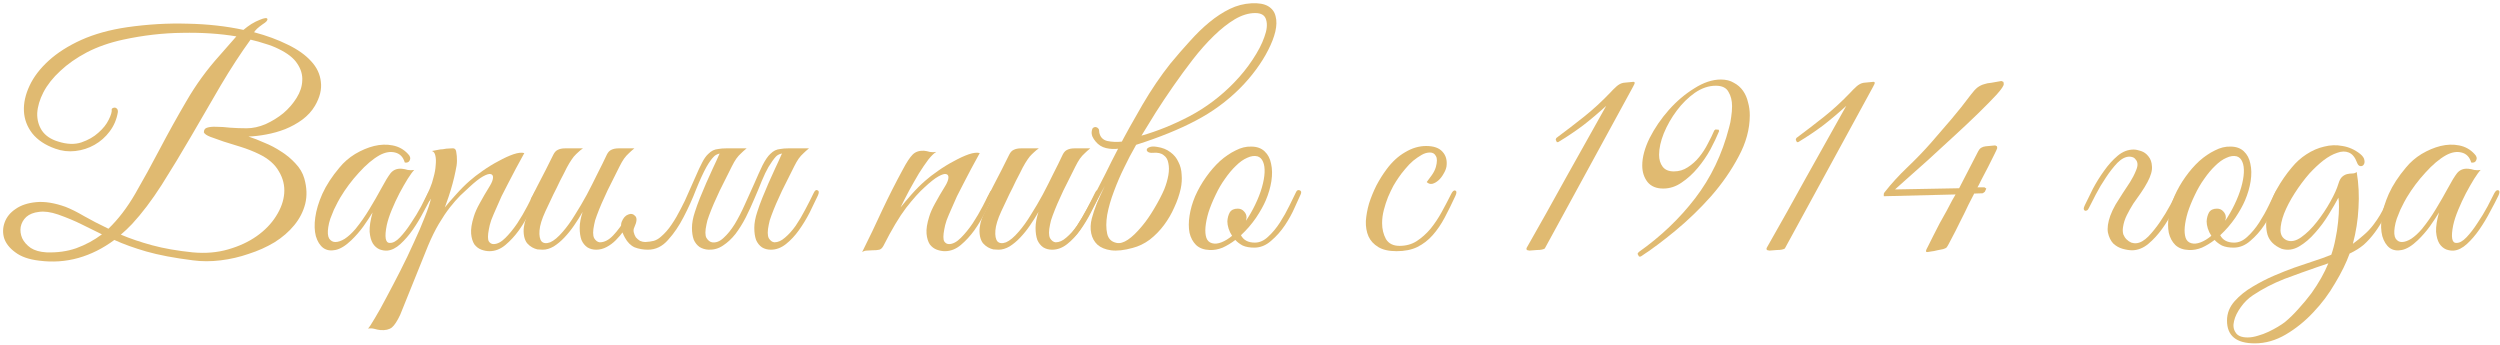 <?xml version="1.0" encoding="UTF-8"?> <svg xmlns="http://www.w3.org/2000/svg" width="550" height="76" viewBox="0 0 550 76" fill="none"> <path d="M69.29 23.28C68.597 24.45 67.665 25.468 66.495 26.335C65.368 27.158 64.112 27.852 62.725 28.415C61.382 28.935 59.995 29.325 58.565 29.585C57.178 29.845 55.878 29.997 54.665 30.04C55.748 30.387 56.918 30.842 58.175 31.405C59.475 31.925 60.71 32.575 61.88 33.355C63.05 34.092 64.09 34.958 65 35.955C65.953 36.952 66.603 38.057 66.95 39.27C67.513 41.263 67.578 43.127 67.145 44.86C66.712 46.55 65.91 48.11 64.74 49.54C63.57 50.97 62.118 52.227 60.385 53.31C58.651 54.35 56.767 55.195 54.73 55.845C52.736 56.538 50.678 57.015 48.555 57.275C46.431 57.535 44.395 57.535 42.445 57.275C38.328 56.755 34.905 56.105 32.175 55.325C29.488 54.545 27.148 53.7 25.155 52.79C22.642 54.653 19.998 55.975 17.225 56.755C14.451 57.535 11.57 57.73 8.58 57.34C6.37 57.08 4.636 56.473 3.38 55.52C2.123 54.61 1.3 53.57 0.91 52.4C0.563 51.23 0.606 50.06 1.04 48.89C1.473 47.72 2.275 46.745 3.445 45.965C4.615 45.142 6.131 44.643 7.995 44.47C9.858 44.297 12.003 44.643 14.43 45.51C15.643 45.987 16.986 46.658 18.46 47.525C19.977 48.392 21.775 49.323 23.855 50.32C26.021 48.24 27.993 45.662 29.77 42.585C31.547 39.508 33.345 36.237 35.165 32.77C36.985 29.303 38.935 25.793 41.015 22.24C43.095 18.643 45.522 15.307 48.295 12.23L52 8.005C48.36 7.398 44.395 7.138 40.105 7.225C35.858 7.268 31.525 7.767 27.105 8.72C24.115 9.37 21.45 10.302 19.11 11.515C16.813 12.728 14.863 14.093 13.26 15.61C11.656 17.083 10.421 18.643 9.555 20.29C8.731 21.893 8.276 23.432 8.19 24.905C8.146 26.335 8.493 27.613 9.23 28.74C10.01 29.867 11.201 30.668 12.805 31.145C14.711 31.752 16.401 31.817 17.875 31.34C19.392 30.82 20.648 30.105 21.645 29.195C22.685 28.285 23.443 27.332 23.92 26.335C24.44 25.295 24.657 24.537 24.57 24.06C24.57 23.973 24.635 23.887 24.765 23.8C24.938 23.713 25.09 23.67 25.22 23.67C25.393 23.67 25.545 23.735 25.675 23.865C25.848 23.995 25.935 24.233 25.935 24.58V24.645C25.675 26.248 25.068 27.678 24.115 28.935C23.205 30.148 22.1 31.123 20.8 31.86C19.5 32.597 18.091 33.052 16.575 33.225C15.058 33.398 13.585 33.225 12.155 32.705C9.945 31.925 8.255 30.798 7.085 29.325C5.958 27.852 5.351 26.227 5.265 24.45C5.178 22.673 5.59 20.81 6.5 18.86C7.41 16.91 8.818 15.068 10.725 13.335C12.632 11.602 15.015 10.085 17.875 8.785C20.778 7.485 24.137 6.553 27.95 5.99C32.5 5.34 36.941 5.08 41.275 5.21C45.651 5.297 49.746 5.752 53.56 6.575C54.123 6.098 54.708 5.665 55.315 5.275C55.965 4.885 56.572 4.582 57.135 4.365C58.175 3.932 58.738 3.867 58.825 4.17C58.911 4.473 58.565 4.863 57.785 5.34C57.352 5.643 56.94 5.968 56.55 6.315C56.203 6.662 55.986 6.922 55.9 7.095C58.673 7.832 61.143 8.742 63.31 9.825C65.477 10.865 67.188 12.078 68.445 13.465C69.701 14.808 70.416 16.325 70.59 18.015C70.806 19.662 70.373 21.417 69.29 23.28ZM61.23 10.735C60.363 10.302 59.41 9.933 58.37 9.63C57.33 9.283 56.246 8.98 55.12 8.72C52.953 11.71 50.765 15.068 48.555 18.795C46.388 22.522 44.221 26.248 42.055 29.975C39.888 33.702 37.721 37.277 35.555 40.7C33.388 44.08 31.221 46.94 29.055 49.28C28.622 49.713 28.21 50.125 27.82 50.515C27.43 50.862 27.018 51.23 26.585 51.62C28.622 52.487 30.918 53.267 33.475 53.96C36.032 54.653 39 55.173 42.38 55.52C45.197 55.78 47.797 55.563 50.18 54.87C52.606 54.177 54.708 53.202 56.485 51.945C58.261 50.688 59.67 49.237 60.71 47.59C61.793 45.9 62.4 44.21 62.53 42.52C62.66 40.83 62.27 39.227 61.36 37.71C60.493 36.15 59.02 34.872 56.94 33.875C55.683 33.268 54.361 32.748 52.975 32.315C51.632 31.882 50.375 31.492 49.205 31.145C48.078 30.755 47.103 30.408 46.28 30.105C45.5 29.802 45.023 29.477 44.85 29.13C44.85 28.567 45.088 28.22 45.565 28.09C46.085 27.917 46.778 27.852 47.645 27.895C48.511 27.895 49.508 27.96 50.635 28.09C51.805 28.177 53.018 28.22 54.275 28.22C55.618 28.22 57.005 27.917 58.435 27.31C59.865 26.66 61.165 25.858 62.335 24.905C63.505 23.908 64.48 22.782 65.26 21.525C66.04 20.268 66.451 19.012 66.495 17.755C66.582 16.455 66.213 15.198 65.39 13.985C64.61 12.772 63.223 11.688 61.23 10.735ZM22.425 51.555C20.908 50.818 19.413 50.082 17.94 49.345C16.466 48.608 14.755 47.893 12.805 47.2C11.158 46.637 9.75 46.442 8.58 46.615C7.41 46.745 6.478 47.113 5.785 47.72C5.135 48.327 4.723 49.063 4.55 49.93C4.42 50.753 4.528 51.577 4.875 52.4C5.265 53.223 5.893 53.938 6.76 54.545C7.626 55.108 8.775 55.433 10.205 55.52C12.588 55.607 14.777 55.303 16.77 54.61C18.806 53.873 20.692 52.855 22.425 51.555Z" fill="#E0BA71"></path> <path d="M95.031 43.04C94.554 44.037 93.948 45.207 93.211 46.55C92.517 47.893 91.737 49.193 90.871 50.45C90.004 51.707 89.073 52.79 88.076 53.7C87.123 54.567 86.169 55.043 85.216 55.13C84.696 55.173 84.132 55.087 83.526 54.87C82.919 54.61 82.421 54.177 82.031 53.57C81.641 52.92 81.403 52.053 81.316 50.97C81.272 49.843 81.489 48.435 81.966 46.745C81.446 47.612 80.774 48.63 79.951 49.8C79.127 50.927 78.239 51.945 77.286 52.855C76.029 54.068 74.859 54.783 73.776 55C72.736 55.217 71.847 55.065 71.111 54.545C70.374 53.982 69.832 53.115 69.486 51.945C69.183 50.775 69.139 49.41 69.356 47.85C69.573 46.247 70.093 44.513 70.916 42.65C71.782 40.743 73.039 38.815 74.686 36.865C75.639 35.695 76.787 34.698 78.131 33.875C79.517 33.052 80.904 32.467 82.291 32.12C83.721 31.773 85.086 31.73 86.386 31.99C87.729 32.25 88.856 32.878 89.766 33.875C90.243 34.352 90.373 34.807 90.156 35.24C89.983 35.673 89.614 35.847 89.051 35.76C88.704 34.547 87.989 33.81 86.906 33.55C85.866 33.29 84.739 33.485 83.526 34.135C82.052 34.958 80.536 36.237 78.976 37.97C77.416 39.66 76.051 41.48 74.881 43.43C74.751 43.647 74.556 43.993 74.296 44.47C74.036 44.947 73.754 45.51 73.451 46.16C73.191 46.767 72.931 47.417 72.671 48.11C72.454 48.76 72.302 49.388 72.216 49.995C72.043 51.122 72.108 51.945 72.411 52.465C72.757 52.985 73.213 53.245 73.776 53.245C74.382 53.245 75.076 53.007 75.856 52.53C76.636 52.01 77.416 51.295 78.196 50.385C79.323 48.998 80.341 47.547 81.251 46.03C82.204 44.47 83.114 42.888 83.981 41.285C84.718 39.898 85.368 38.837 85.931 38.1C86.537 37.363 87.361 37.038 88.401 37.125C88.834 37.168 89.267 37.255 89.701 37.385C90.177 37.472 90.654 37.472 91.131 37.385C90.784 37.732 90.308 38.382 89.701 39.335C89.138 40.245 88.531 41.307 87.881 42.52C87.274 43.69 86.711 44.903 86.191 46.16C85.671 47.417 85.302 48.543 85.086 49.54C84.566 52.14 84.782 53.44 85.736 53.44C86.429 53.483 87.188 53.072 88.011 52.205C88.834 51.338 89.636 50.298 90.416 49.085C91.239 47.872 91.976 46.658 92.626 45.445C93.276 44.188 93.774 43.213 94.121 42.52C94.424 41.957 94.728 41.74 95.031 41.87C95.334 42 95.334 42.39 95.031 43.04Z" fill="#E0BA71"></path> <path d="M88.05 69.235C87.4 70.622 86.794 71.553 86.23 72.03C85.624 72.507 84.779 72.702 83.695 72.615C83.262 72.572 82.829 72.485 82.395 72.355C81.919 72.225 81.442 72.203 80.965 72.29C81.225 72.03 81.724 71.272 82.46 70.015C83.197 68.802 84.042 67.285 84.996 65.465C85.949 63.688 86.967 61.738 88.05 59.615C89.134 57.492 90.13 55.412 91.04 53.375C91.994 51.338 92.795 49.475 93.445 47.785C94.139 46.052 94.594 44.687 94.81 43.69C94.464 44.253 94.074 44.622 93.64 44.795C93.207 44.925 93.099 44.752 93.316 44.275C93.489 43.928 93.705 43.452 93.965 42.845C94.225 42.238 94.442 41.74 94.615 41.35C94.919 40.657 95.179 39.855 95.395 38.945C95.655 38.035 95.807 37.168 95.85 36.345C95.937 35.522 95.915 34.828 95.785 34.265C95.655 33.658 95.395 33.312 95.005 33.225C95.482 33.138 95.937 33.052 96.371 32.965C96.717 32.878 97.064 32.835 97.41 32.835C97.8 32.792 98.061 32.748 98.191 32.705C98.667 32.662 99.057 32.64 99.361 32.64C99.664 32.597 99.902 32.64 100.075 32.77C100.249 32.9 100.357 33.182 100.4 33.615C100.487 34.005 100.53 34.59 100.53 35.37C100.53 36.02 100.422 36.8 100.205 37.71C100.032 38.577 99.816 39.487 99.555 40.44C99.296 41.393 99.014 42.325 98.71 43.235C98.407 44.145 98.125 44.947 97.865 45.64C98.515 44.817 99.339 43.863 100.335 42.78C101.332 41.653 102.329 40.657 103.325 39.79C104.105 39.097 105.059 38.36 106.185 37.58C107.355 36.757 108.525 36.042 109.695 35.435C110.865 34.785 111.949 34.287 112.945 33.94C113.985 33.593 114.787 33.507 115.35 33.68C114.05 36.02 112.859 38.252 111.775 40.375C111.299 41.285 110.822 42.217 110.345 43.17C109.912 44.123 109.5 45.055 109.11 45.965C108.72 46.832 108.374 47.655 108.07 48.435C107.81 49.215 107.637 49.887 107.55 50.45C107.29 51.793 107.29 52.682 107.55 53.115C107.81 53.505 108.157 53.7 108.59 53.7C109.414 53.7 110.28 53.245 111.19 52.335C112.1 51.425 112.967 50.363 113.79 49.15C114.614 47.893 115.35 46.637 116 45.38C116.65 44.123 117.149 43.148 117.495 42.455C117.755 41.892 118.037 41.697 118.34 41.87C118.687 42 118.709 42.39 118.405 43.04C117.929 44.037 117.322 45.228 116.585 46.615C115.892 48.002 115.09 49.345 114.18 50.645C113.27 51.902 112.274 52.985 111.19 53.895C110.107 54.805 108.937 55.26 107.68 55.26C107.117 55.26 106.532 55.152 105.925 54.935C105.319 54.718 104.799 54.328 104.365 53.765C103.975 53.158 103.737 52.378 103.65 51.425C103.564 50.428 103.759 49.172 104.235 47.655C104.495 46.788 104.929 45.813 105.535 44.73C106.142 43.603 106.9 42.303 107.81 40.83C108.2 40.18 108.417 39.617 108.46 39.14C108.504 38.663 108.33 38.382 107.94 38.295C107.594 38.208 107.03 38.382 106.25 38.815C105.47 39.248 104.452 40.05 103.195 41.22C102.632 41.74 101.982 42.347 101.245 43.04C100.552 43.733 99.794 44.6 98.971 45.64C98.191 46.637 97.389 47.828 96.566 49.215C95.742 50.602 94.94 52.227 94.16 54.09L88.05 69.235Z" fill="#E0BA71"></path> <path d="M139.556 32.64C139.08 33.03 138.668 33.398 138.321 33.745C137.975 34.048 137.628 34.438 137.281 34.915C136.978 35.348 136.653 35.912 136.306 36.605C135.96 37.255 135.548 38.078 135.071 39.075C134.595 39.985 134.118 40.938 133.641 41.935C133.208 42.888 132.775 43.842 132.341 44.795C131.951 45.705 131.605 46.572 131.301 47.395C130.998 48.175 130.803 48.847 130.716 49.41C130.413 50.797 130.413 51.793 130.716 52.4C131.063 52.963 131.475 53.267 131.951 53.31C132.948 53.31 133.923 52.812 134.876 51.815C135.873 50.775 136.87 49.41 137.866 47.72C138.213 47.2 138.538 47.027 138.841 47.2C139.188 47.33 139.188 47.698 138.841 48.305C138.365 49.128 137.845 49.93 137.281 50.71C136.718 51.49 136.111 52.205 135.461 52.855C134.855 53.462 134.183 53.96 133.446 54.35C132.71 54.74 131.951 54.935 131.171 54.935C130.435 54.935 129.785 54.762 129.221 54.415C128.658 54.025 128.225 53.483 127.921 52.79C127.661 52.053 127.531 51.165 127.531 50.125C127.531 49.085 127.748 47.915 128.181 46.615C127.618 47.612 126.99 48.608 126.296 49.605C125.646 50.558 124.931 51.447 124.151 52.27C123.415 53.05 122.635 53.7 121.811 54.22C120.988 54.697 120.186 54.935 119.406 54.935C119.06 54.935 118.67 54.913 118.236 54.87C117.846 54.783 117.456 54.632 117.066 54.415C116.676 54.198 116.308 53.895 115.961 53.505C115.658 53.115 115.441 52.617 115.311 52.01C115.181 51.317 115.16 50.645 115.246 49.995C115.333 49.345 115.485 48.717 115.701 48.11C115.961 47.46 116.243 46.853 116.546 46.29C116.893 45.683 117.218 45.077 117.521 44.47C117.305 44.47 117.088 44.405 116.871 44.275C116.698 44.145 116.72 43.863 116.936 43.43C117.153 43.083 117.348 42.715 117.521 42.325C117.695 41.935 117.89 41.545 118.106 41.155C118.756 39.898 119.406 38.642 120.056 37.385C120.706 36.128 121.27 35.002 121.746 34.005C122.006 33.485 122.331 33.138 122.721 32.965C123.155 32.748 123.675 32.64 124.281 32.64H128.246C127.856 32.9 127.51 33.182 127.206 33.485C126.903 33.745 126.578 34.07 126.231 34.46C125.928 34.85 125.603 35.327 125.256 35.89C124.91 36.453 124.52 37.19 124.086 38.1C123.48 39.227 122.938 40.31 122.461 41.35C121.985 42.26 121.53 43.192 121.096 44.145C120.663 45.098 120.295 45.878 119.991 46.485C119.211 48.175 118.778 49.583 118.691 50.71C118.605 51.837 118.756 52.638 119.146 53.115C119.58 53.548 120.208 53.613 121.031 53.31C121.855 52.963 122.786 52.183 123.826 50.97C124.736 49.93 125.625 48.695 126.491 47.265C127.401 45.835 128.268 44.362 129.091 42.845C129.915 41.285 130.695 39.747 131.431 38.23C132.211 36.713 132.905 35.305 133.511 34.005C133.771 33.485 134.096 33.138 134.486 32.965C134.92 32.748 135.44 32.64 136.046 32.64H139.556ZM155.871 54.935C155.135 54.892 154.485 54.697 153.921 54.35C153.358 53.96 152.925 53.418 152.621 52.725C152.361 51.988 152.231 51.122 152.231 50.125C152.231 49.085 152.448 47.915 152.881 46.615C153.185 45.662 153.553 44.643 153.986 43.56C154.42 42.477 154.875 41.393 155.351 40.31C155.871 39.183 156.37 38.078 156.846 36.995C157.366 35.912 157.821 34.915 158.211 34.005C158.471 33.485 158.796 33.138 159.186 32.965C159.62 32.748 160.14 32.64 160.746 32.64H164.256C163.78 33.03 163.368 33.398 163.021 33.745C162.675 34.048 162.328 34.438 161.981 34.915C161.678 35.348 161.353 35.912 161.006 36.605C160.66 37.255 160.248 38.078 159.771 39.075C159.295 39.985 158.818 40.938 158.341 41.935C157.908 42.888 157.475 43.842 157.041 44.795C156.651 45.705 156.305 46.572 156.001 47.395C155.698 48.175 155.503 48.847 155.416 49.41C155.113 50.797 155.113 51.772 155.416 52.335C155.763 52.898 156.175 53.223 156.651 53.31C157.518 53.44 158.363 53.115 159.186 52.335C160.053 51.555 160.876 50.537 161.656 49.28C162.436 47.98 163.173 46.55 163.866 44.99C164.603 43.387 165.296 41.848 165.946 40.375C166.596 38.858 167.203 37.515 167.766 36.345C168.373 35.175 168.936 34.352 169.456 33.875C169.803 33.528 170.15 33.268 170.496 33.095C170.843 32.922 171.255 32.813 171.731 32.77C172.208 32.683 172.75 32.64 173.356 32.64C174.006 32.64 174.808 32.64 175.761 32.64C175.935 32.64 175.956 32.705 175.826 32.835C175.696 32.922 175.501 33.03 175.241 33.16C174.981 33.29 174.656 33.42 174.266 33.55C173.92 33.637 173.616 33.68 173.356 33.68C172.1 33.637 171.211 33.897 170.691 34.46C170.215 34.98 169.673 35.738 169.066 36.735C168.59 37.558 168.091 38.598 167.571 39.855C167.095 41.068 166.553 42.368 165.946 43.755C165.383 45.098 164.755 46.463 164.061 47.85C163.368 49.193 162.61 50.407 161.786 51.49C160.963 52.53 160.053 53.375 159.056 54.025C158.103 54.675 157.041 54.978 155.871 54.935ZM145.406 52.075C146.273 51.338 147.053 50.45 147.746 49.41C148.483 48.327 149.155 47.178 149.761 45.965C150.411 44.752 150.996 43.517 151.516 42.26C152.08 41.003 152.6 39.833 153.076 38.75C153.553 37.623 154.008 36.648 154.441 35.825C154.875 34.958 155.33 34.308 155.806 33.875C156.153 33.528 156.5 33.268 156.846 33.095C157.193 32.922 157.605 32.813 158.081 32.77C158.558 32.683 159.1 32.64 159.706 32.64C160.356 32.64 161.158 32.64 162.111 32.64C162.285 32.64 162.306 32.705 162.176 32.835C162.046 32.922 161.851 33.03 161.591 33.16C161.331 33.29 161.006 33.42 160.616 33.55C160.27 33.637 159.966 33.68 159.706 33.68C158.45 33.637 157.561 33.897 157.041 34.46C156.521 34.98 155.98 35.738 155.416 36.735C154.723 37.992 153.965 39.638 153.141 41.675C152.361 43.712 151.451 45.727 150.411 47.72C149.415 49.67 148.266 51.36 146.966 52.79C145.71 54.22 144.236 54.935 142.546 54.935C141.506 54.935 140.531 54.762 139.621 54.415C138.755 54.025 138.04 53.31 137.476 52.27C136.696 50.84 136.458 49.692 136.761 48.825C137.108 47.958 137.585 47.417 138.191 47.2C138.798 46.94 139.318 47.048 139.751 47.525C140.185 47.958 140.12 48.782 139.556 49.995C139.383 50.342 139.34 50.71 139.426 51.1C139.513 51.49 139.665 51.858 139.881 52.205C140.141 52.508 140.445 52.768 140.791 52.985C141.181 53.158 141.571 53.245 141.961 53.245C142.698 53.202 143.326 53.115 143.846 52.985C144.41 52.812 144.93 52.508 145.406 52.075ZM171.926 34.005C172.186 33.485 172.511 33.138 172.901 32.965C173.335 32.748 173.855 32.64 174.461 32.64H177.971C177.495 33.03 177.083 33.398 176.736 33.745C176.39 34.048 176.043 34.438 175.696 34.915C175.393 35.348 175.068 35.912 174.721 36.605C174.375 37.255 173.963 38.078 173.486 39.075C173.01 39.985 172.533 40.938 172.056 41.935C171.623 42.888 171.19 43.842 170.756 44.795C170.366 45.705 170.02 46.572 169.716 47.395C169.413 48.175 169.218 48.847 169.131 49.41C168.828 50.797 168.828 51.793 169.131 52.4C169.478 52.963 169.89 53.267 170.366 53.31C171.146 53.31 171.926 52.963 172.706 52.27C173.53 51.577 174.31 50.71 175.046 49.67C175.783 48.587 176.476 47.417 177.126 46.16C177.82 44.86 178.448 43.625 179.011 42.455C179.271 41.892 179.553 41.697 179.856 41.87C180.203 42 180.225 42.39 179.921 43.04C179.401 44.167 178.795 45.423 178.101 46.81C177.408 48.153 176.628 49.432 175.761 50.645C174.895 51.858 173.941 52.877 172.901 53.7C171.861 54.523 170.756 54.935 169.586 54.935C168.85 54.935 168.2 54.762 167.636 54.415C167.073 54.025 166.64 53.483 166.336 52.79C166.076 52.053 165.946 51.165 165.946 50.125C165.946 49.085 166.163 47.915 166.596 46.615C166.9 45.662 167.268 44.643 167.701 43.56C168.135 42.477 168.59 41.393 169.066 40.31C169.586 39.183 170.085 38.078 170.561 36.995C171.081 35.912 171.536 34.915 171.926 34.005Z" fill="#E0BA71"></path> <path d="M218.597 43.04C218.12 44.037 217.514 45.228 216.777 46.615C216.084 48.002 215.282 49.345 214.372 50.645C213.462 51.902 212.465 52.985 211.382 53.895C210.299 54.805 209.129 55.26 207.872 55.26C207.309 55.26 206.724 55.152 206.117 54.935C205.51 54.718 204.99 54.328 204.557 53.765C204.167 53.158 203.929 52.378 203.842 51.425C203.755 50.428 203.95 49.172 204.427 47.655C204.687 46.788 205.12 45.813 205.727 44.73C206.334 43.603 207.092 42.303 208.002 40.83C208.392 40.18 208.609 39.617 208.652 39.14C208.695 38.663 208.522 38.382 208.132 38.295C207.785 38.208 207.222 38.382 206.442 38.815C205.662 39.248 204.644 40.05 203.387 41.22C202.26 42.217 200.917 43.712 199.357 45.705C197.84 47.698 196.172 50.493 194.352 54.09C194.092 54.567 193.789 54.848 193.442 54.935C193.095 55.022 192.575 55.065 191.882 55.065C191.405 55.108 191.015 55.13 190.712 55.13C190.365 55.13 190.019 55.238 189.672 55.455C191.232 52.335 192.705 49.258 194.092 46.225C195.522 43.192 197.039 40.202 198.642 37.255C199.465 35.695 200.18 34.612 200.787 34.005C201.394 33.398 202.217 33.117 203.257 33.16C203.69 33.203 204.124 33.29 204.557 33.42C205.034 33.507 205.51 33.507 205.987 33.42C205.51 33.68 204.925 34.243 204.232 35.11C203.582 35.977 202.889 36.995 202.152 38.165C201.459 39.335 200.744 40.592 200.007 41.935C199.314 43.235 198.685 44.47 198.122 45.64C198.772 44.817 199.574 43.863 200.527 42.78C201.524 41.653 202.52 40.657 203.517 39.79C204.297 39.097 205.25 38.36 206.377 37.58C207.547 36.757 208.717 36.042 209.887 35.435C211.057 34.785 212.14 34.287 213.137 33.94C214.177 33.593 214.979 33.507 215.542 33.68C214.242 36.02 213.05 38.252 211.967 40.375C211.49 41.285 211.014 42.217 210.537 43.17C210.104 44.123 209.692 45.055 209.302 45.965C208.912 46.832 208.565 47.655 208.262 48.435C208.002 49.215 207.829 49.887 207.742 50.45C207.482 51.793 207.482 52.682 207.742 53.115C208.002 53.505 208.349 53.7 208.782 53.7C209.605 53.7 210.472 53.245 211.382 52.335C212.292 51.425 213.159 50.363 213.982 49.15C214.805 47.893 215.542 46.637 216.192 45.38C216.842 44.123 217.34 43.148 217.687 42.455C217.947 41.892 218.229 41.697 218.532 41.87C218.879 42 218.9 42.39 218.597 43.04Z" fill="#E0BA71"></path> <path d="M241.799 43.04C241.279 44.167 240.673 45.423 239.979 46.81C239.286 48.153 238.506 49.432 237.639 50.645C236.773 51.858 235.819 52.877 234.779 53.7C233.739 54.523 232.634 54.935 231.464 54.935C230.728 54.935 230.078 54.762 229.514 54.415C228.951 54.025 228.518 53.483 228.214 52.79C227.954 52.053 227.824 51.165 227.824 50.125C227.824 49.085 228.041 47.915 228.474 46.615C227.911 47.612 227.283 48.608 226.589 49.605C225.939 50.558 225.224 51.447 224.444 52.27C223.708 53.05 222.928 53.7 222.104 54.22C221.281 54.697 220.479 54.935 219.699 54.935C219.353 54.935 218.963 54.913 218.529 54.87C218.139 54.783 217.749 54.632 217.359 54.415C216.969 54.198 216.601 53.895 216.254 53.505C215.951 53.115 215.734 52.617 215.604 52.01C215.474 51.317 215.453 50.645 215.539 49.995C215.626 49.345 215.778 48.717 215.994 48.11C216.254 47.46 216.536 46.853 216.839 46.29C217.186 45.683 217.511 45.077 217.814 44.47C217.598 44.47 217.381 44.405 217.164 44.275C216.991 44.145 217.013 43.863 217.229 43.43C217.446 43.083 217.641 42.715 217.814 42.325C217.988 41.935 218.183 41.545 218.399 41.155C219.049 39.898 219.699 38.642 220.349 37.385C220.999 36.128 221.563 35.002 222.039 34.005C222.299 33.485 222.624 33.138 223.014 32.965C223.448 32.748 223.968 32.64 224.574 32.64H228.539C228.149 32.9 227.803 33.182 227.499 33.485C227.196 33.745 226.871 34.07 226.524 34.46C226.221 34.85 225.896 35.327 225.549 35.89C225.203 36.453 224.813 37.19 224.379 38.1C223.773 39.227 223.231 40.31 222.754 41.35C222.278 42.26 221.823 43.192 221.389 44.145C220.956 45.098 220.588 45.878 220.284 46.485C219.504 48.175 219.071 49.583 218.984 50.71C218.898 51.837 219.049 52.638 219.439 53.115C219.873 53.548 220.501 53.613 221.324 53.31C222.148 52.963 223.079 52.183 224.119 50.97C225.029 49.93 225.918 48.695 226.784 47.265C227.694 45.835 228.561 44.362 229.384 42.845C230.208 41.285 230.988 39.747 231.724 38.23C232.504 36.713 233.198 35.305 233.804 34.005C234.064 33.485 234.389 33.138 234.779 32.965C235.213 32.748 235.733 32.64 236.339 32.64H239.849C239.373 33.03 238.961 33.398 238.614 33.745C238.268 34.048 237.921 34.438 237.574 34.915C237.271 35.348 236.946 35.912 236.599 36.605C236.253 37.255 235.841 38.078 235.364 39.075C234.888 39.985 234.411 40.938 233.934 41.935C233.501 42.888 233.068 43.842 232.634 44.795C232.244 45.705 231.898 46.572 231.594 47.395C231.291 48.175 231.096 48.847 231.009 49.41C230.706 50.797 230.706 51.793 231.009 52.4C231.356 52.963 231.768 53.267 232.244 53.31C233.024 53.31 233.804 52.963 234.584 52.27C235.408 51.577 236.188 50.71 236.924 49.67C237.661 48.587 238.354 47.417 239.004 46.16C239.698 44.86 240.326 43.625 240.889 42.455C241.149 41.892 241.431 41.697 241.734 41.87C242.081 42 242.103 42.39 241.799 43.04Z" fill="#E0BA71"></path> <path d="M251.122 29.845C254.632 28.848 258.163 27.418 261.717 25.555C265.313 23.648 268.563 21.2 271.467 18.21C273.027 16.607 274.392 14.917 275.562 13.14C276.775 11.32 277.642 9.652 278.162 8.135C278.725 6.618 278.855 5.362 278.552 4.365C278.292 3.368 277.49 2.87 276.147 2.87C274.717 2.87 273.222 3.325 271.662 4.235C270.145 5.145 268.607 6.358 267.047 7.875C265.487 9.392 263.948 11.125 262.432 13.075C260.958 14.982 259.528 16.932 258.142 18.925C256.755 20.918 255.455 22.868 254.242 24.775C253.072 26.682 252.032 28.372 251.122 29.845ZM245.987 32.705C247.59 29.628 249.367 26.422 251.317 23.085C253.267 19.748 255.325 16.715 257.492 13.985C258.922 12.252 260.352 10.605 261.782 9.045C263.212 7.442 264.642 6.055 266.072 4.885C267.545 3.672 269.04 2.697 270.557 1.96C272.073 1.223 273.655 0.812 275.302 0.725C276.905 0.638 278.14 0.855 279.007 1.375C279.873 1.895 280.415 2.632 280.632 3.585C280.892 4.538 280.87 5.665 280.567 6.965C280.263 8.222 279.743 9.565 279.007 10.995C278.313 12.382 277.425 13.812 276.342 15.285C275.258 16.758 274.067 18.145 272.767 19.445C269.95 22.262 266.722 24.623 263.082 26.53C259.485 28.437 255.108 30.213 249.952 31.86C249.475 32.77 248.998 33.637 248.522 34.46C248.088 35.283 247.698 36.063 247.352 36.8C246.528 38.447 245.77 40.202 245.077 42.065C244.383 43.885 243.885 45.618 243.582 47.265C243.322 48.868 243.322 50.255 243.582 51.425C243.842 52.552 244.535 53.223 245.662 53.44C247.092 53.743 248.955 52.508 251.252 49.735C252.162 48.652 253.05 47.373 253.917 45.9C254.827 44.383 255.563 42.975 256.127 41.675C256.56 40.592 256.863 39.552 257.037 38.555C257.21 37.558 257.21 36.67 257.037 35.89C256.907 35.11 256.56 34.525 255.997 34.135C255.477 33.702 254.697 33.528 253.657 33.615C253.18 33.658 252.812 33.593 252.552 33.42C252.335 33.247 252.248 33.073 252.292 32.9C252.335 32.683 252.53 32.51 252.877 32.38C253.267 32.207 253.83 32.185 254.567 32.315C255.737 32.488 256.712 32.878 257.492 33.485C258.272 34.048 258.857 34.763 259.247 35.63C259.68 36.453 259.918 37.385 259.962 38.425C260.048 39.422 259.983 40.44 259.767 41.48C259.463 42.867 258.987 44.253 258.337 45.64C257.73 47.027 256.972 48.327 256.062 49.54C255.152 50.753 254.112 51.815 252.942 52.725C251.772 53.592 250.515 54.198 249.172 54.545C247.308 55.065 245.727 55.238 244.427 55.065C243.17 54.892 242.173 54.48 241.437 53.83C240.743 53.18 240.288 52.357 240.072 51.36C239.855 50.32 239.898 49.215 240.202 48.045C240.462 47.048 240.83 45.943 241.307 44.73C241.827 43.517 242.412 42.238 243.062 40.895C241.545 43.755 240.223 46.182 239.097 48.175C237.97 50.125 237.082 51.403 236.432 52.01C236.172 52.227 235.977 52.227 235.847 52.01C235.673 51.75 235.695 51.468 235.912 51.165C236.562 50.298 237.277 49.193 238.057 47.85C238.837 46.507 239.66 45.033 240.527 43.43C241.393 41.783 242.282 40.05 243.192 38.23C244.102 36.367 245.033 34.525 245.987 32.705ZM246.117 32.705C245.163 32.835 244.232 32.792 243.322 32.575C242.412 32.358 241.653 31.882 241.047 31.145C240.743 30.798 240.505 30.43 240.332 30.04C240.158 29.607 240.115 29.173 240.202 28.74C240.245 28.437 240.353 28.22 240.527 28.09C240.743 27.96 240.938 27.917 241.112 27.96C241.328 28.003 241.502 28.112 241.632 28.285C241.762 28.415 241.827 28.632 241.827 28.935V29.065C242 30.105 242.585 30.755 243.582 31.015C244.622 31.232 245.727 31.275 246.897 31.145L246.117 32.705Z" fill="#E0BA71"></path> <path d="M286.139 42.78C285.879 43.387 285.446 44.34 284.839 45.64C284.276 46.94 283.561 48.24 282.694 49.54C281.827 50.84 280.809 51.988 279.639 52.985C278.512 53.982 277.277 54.48 275.934 54.48C274.937 54.48 274.092 54.328 273.399 54.025C272.749 53.678 272.207 53.267 271.774 52.79C270.864 53.483 269.932 54.047 268.979 54.48C268.026 54.87 267.072 55.043 266.119 55C264.862 54.957 263.866 54.588 263.129 53.895C262.436 53.202 261.959 52.313 261.699 51.23C261.482 50.103 261.482 48.847 261.699 47.46C261.916 46.03 262.327 44.6 262.934 43.17C263.584 41.697 264.386 40.288 265.339 38.945C266.292 37.602 267.311 36.432 268.394 35.435C269.521 34.438 270.669 33.658 271.839 33.095C273.009 32.488 274.157 32.207 275.284 32.25C276.497 32.25 277.472 32.597 278.209 33.29C278.946 33.983 279.422 34.893 279.639 36.02C279.899 37.147 279.921 38.425 279.704 39.855C279.487 41.242 279.076 42.65 278.469 44.08C277.992 45.207 277.277 46.485 276.324 47.915C275.371 49.302 274.266 50.58 273.009 51.75C273.572 52.833 274.591 53.375 276.064 53.375C277.104 53.375 278.079 52.942 278.989 52.075C279.942 51.208 280.809 50.168 281.589 48.955C282.369 47.742 283.062 46.507 283.669 45.25C284.276 43.993 284.774 42.975 285.164 42.195C285.337 41.848 285.597 41.74 285.944 41.87C286.291 42 286.356 42.303 286.139 42.78ZM276.649 34.395C275.956 34.222 275.197 34.33 274.374 34.72C273.551 35.067 272.727 35.652 271.904 36.475C271.081 37.255 270.279 38.208 269.499 39.335C268.719 40.418 268.026 41.61 267.419 42.91C266.769 44.253 266.249 45.532 265.859 46.745C265.512 47.915 265.296 48.977 265.209 49.93C265.122 50.883 265.187 51.685 265.404 52.335C265.621 52.942 266.032 53.332 266.639 53.505C267.246 53.678 267.939 53.613 268.719 53.31C269.499 53.007 270.279 52.53 271.059 51.88C270.712 51.36 270.452 50.818 270.279 50.255C270.106 49.692 270.019 49.172 270.019 48.695C270.062 47.958 270.236 47.308 270.539 46.745C270.886 46.182 271.471 45.9 272.294 45.9C272.857 45.9 273.312 46.095 273.659 46.485C274.049 46.875 274.244 47.33 274.244 47.85C274.244 47.98 274.222 48.11 274.179 48.24C274.179 48.327 274.157 48.435 274.114 48.565C274.851 47.482 275.522 46.312 276.129 45.055C276.779 43.712 277.277 42.433 277.624 41.22C277.971 40.007 278.166 38.923 278.209 37.97C278.252 37.017 278.144 36.237 277.884 35.63C277.624 34.98 277.212 34.568 276.649 34.395Z" fill="#E0BA71"></path> <path d="M320.183 43.105C319.403 44.795 318.623 46.377 317.843 47.85C317.063 49.323 316.174 50.623 315.178 51.75C314.224 52.833 313.098 53.7 311.798 54.35C310.541 54.957 309.024 55.26 307.248 55.26C305.558 55.26 304.214 54.957 303.218 54.35C302.221 53.743 301.506 52.963 301.073 52.01C300.639 51.013 300.444 49.887 300.488 48.63C300.574 47.373 300.813 46.073 301.203 44.73C301.636 43.387 302.178 42.065 302.828 40.765C303.521 39.465 304.258 38.295 305.038 37.255C306.251 35.608 307.616 34.352 309.133 33.485C310.649 32.575 312.188 32.12 313.748 32.12C315.394 32.12 316.586 32.532 317.323 33.355C318.103 34.178 318.406 35.262 318.233 36.605C318.146 37.125 317.929 37.667 317.583 38.23C317.279 38.793 316.911 39.27 316.478 39.66C316.044 40.05 315.589 40.31 315.113 40.44C314.636 40.527 314.224 40.397 313.878 40.05C314.224 39.617 314.593 39.118 314.983 38.555C315.416 37.948 315.719 37.342 315.893 36.735C316.196 35.608 316.196 34.807 315.893 34.33C315.633 33.81 315.199 33.55 314.593 33.55C313.986 33.55 313.379 33.723 312.773 34.07C312.166 34.417 311.538 34.85 310.888 35.37C310.281 35.89 309.696 36.497 309.133 37.19C308.569 37.84 308.071 38.49 307.638 39.14C307.334 39.573 306.966 40.158 306.533 40.895C306.143 41.632 305.753 42.455 305.363 43.365C305.016 44.232 304.713 45.163 304.453 46.16C304.193 47.157 304.063 48.132 304.063 49.085C304.063 50.385 304.344 51.555 304.908 52.595C305.514 53.592 306.511 54.09 307.898 54.09C309.328 54.09 310.584 53.743 311.668 53.05C312.794 52.313 313.813 51.403 314.723 50.32C315.633 49.193 316.456 47.958 317.193 46.615C317.929 45.272 318.623 43.95 319.273 42.65C319.576 42.043 319.879 41.805 320.183 41.935C320.486 42.065 320.486 42.455 320.183 43.105Z" fill="#E0BA71"></path> <path d="M359.284 19.055L339.849 54.675C339.502 54.892 338.939 55 338.159 55C337.422 55.043 336.859 55.087 336.469 55.13C336.382 55.13 336.274 55.108 336.144 55.065C336.057 55.022 335.97 55 335.884 55L335.819 54.61C338.809 49.367 341.734 44.145 344.594 38.945C347.497 33.745 350.422 28.523 353.369 23.28C351.722 24.797 350.032 26.227 348.299 27.57C346.565 28.87 344.724 30.105 342.774 31.275H342.514L342.254 30.755L342.384 30.365C344.594 28.718 346.652 27.137 348.559 25.62C350.509 24.06 352.415 22.305 354.279 20.355C354.625 19.965 355.059 19.532 355.579 19.055C356.099 18.578 356.64 18.297 357.204 18.21L359.219 18.015C359.305 17.972 359.435 17.993 359.609 18.08V18.405L359.284 19.055Z" fill="#E0BA71"></path> <path d="M384.954 25.36C384.954 28.393 384.131 31.427 382.484 34.46C380.881 37.493 378.866 40.397 376.439 43.17C374.013 45.9 371.413 48.413 368.639 50.71C365.866 53.007 363.309 54.913 360.969 56.43H360.579L360.254 55.845L360.514 55.455C365.368 52.032 369.506 48.088 372.929 43.625C376.396 39.118 378.888 33.918 380.404 28.025C380.621 27.288 380.773 26.53 380.859 25.75C380.989 24.927 381.054 24.125 381.054 23.345C381.054 22.132 380.794 21.092 380.274 20.225C379.798 19.315 378.866 18.86 377.479 18.86C375.919 18.86 374.381 19.38 372.864 20.42C371.391 21.46 370.069 22.76 368.899 24.32C367.729 25.88 366.776 27.548 366.039 29.325C365.346 31.058 364.999 32.64 364.999 34.07C364.999 35.11 365.259 35.977 365.779 36.67C366.299 37.363 367.123 37.71 368.249 37.71C369.376 37.71 370.394 37.407 371.304 36.8C372.258 36.193 373.103 35.435 373.839 34.525C374.576 33.615 375.204 32.64 375.724 31.6C376.288 30.56 376.764 29.585 377.154 28.675L377.414 28.48L378.129 28.545L378.194 28.87C377.718 30.04 377.089 31.362 376.309 32.835C375.529 34.265 374.598 35.63 373.514 36.93C372.431 38.23 371.239 39.313 369.939 40.18C368.683 41.047 367.339 41.48 365.909 41.48C364.393 41.48 363.244 41.003 362.464 40.05C361.684 39.053 361.294 37.84 361.294 36.41C361.294 34.59 361.836 32.575 362.919 30.365C364.046 28.155 365.454 26.097 367.144 24.19C368.834 22.283 370.698 20.702 372.734 19.445C374.771 18.145 376.721 17.495 378.584 17.495C379.711 17.495 380.664 17.733 381.444 18.21C382.268 18.643 382.939 19.228 383.459 19.965C383.979 20.702 384.348 21.547 384.564 22.5C384.824 23.41 384.954 24.363 384.954 25.36Z" fill="#E0BA71"></path> <path d="M412.096 19.055L392.661 54.675C392.315 54.892 391.751 55 390.971 55C390.235 55.043 389.671 55.087 389.281 55.13C389.195 55.13 389.086 55.108 388.956 55.065C388.87 55.022 388.783 55 388.696 55L388.631 54.61C391.621 49.367 394.546 44.145 397.406 38.945C400.31 33.745 403.235 28.523 406.181 23.28C404.535 24.797 402.845 26.227 401.111 27.57C399.378 28.87 397.536 30.105 395.586 31.275H395.326L395.066 30.755L395.196 30.365C397.406 28.718 399.465 27.137 401.371 25.62C403.321 24.06 405.228 22.305 407.091 20.355C407.438 19.965 407.871 19.532 408.391 19.055C408.911 18.578 409.453 18.297 410.016 18.21L412.031 18.015C412.118 17.972 412.248 17.993 412.421 18.08V18.405L412.096 19.055Z" fill="#E0BA71"></path> <path d="M440.822 18.47C440.865 18.817 440.345 19.597 439.262 20.81C438.178 21.98 436.792 23.388 435.102 25.035C433.455 26.638 431.635 28.35 429.642 30.17C427.692 31.99 425.828 33.702 424.052 35.305C422.275 36.908 420.715 38.295 419.372 39.465C418.072 40.635 417.248 41.372 416.902 41.675L431.007 41.415L435.232 33.225C435.535 32.618 436.077 32.272 436.857 32.185C437.637 32.098 438.33 32.033 438.937 31.99L439.327 32.185L439.392 32.575C439.392 32.662 439.175 33.138 438.742 34.005C438.352 34.828 437.897 35.738 437.377 36.735C436.857 37.732 436.358 38.685 435.882 39.595C435.448 40.505 435.167 41.047 435.037 41.22H436.597L436.987 41.48L436.662 42.195L436.207 42.52L434.322 42.585C434.105 42.975 433.693 43.777 433.087 44.99C432.523 46.203 431.895 47.482 431.202 48.825C430.552 50.168 429.923 51.403 429.317 52.53C428.753 53.657 428.385 54.307 428.212 54.48C428.125 54.567 427.887 54.675 427.497 54.805C427.107 54.892 426.673 54.978 426.197 55.065C425.72 55.195 425.265 55.282 424.832 55.325C424.442 55.412 424.182 55.455 424.052 55.455L423.727 55.39V55.13C423.727 55.043 423.878 54.718 424.182 54.155C424.485 53.548 424.853 52.812 425.287 51.945C425.72 51.078 426.197 50.147 426.717 49.15C427.28 48.153 427.8 47.222 428.277 46.355C428.753 45.445 429.165 44.665 429.512 44.015C429.902 43.365 430.14 42.953 430.227 42.78L414.432 43.17V42.65C414.475 42.563 414.497 42.498 414.497 42.455C414.54 42.368 414.605 42.282 414.692 42.195C416.122 40.375 417.768 38.577 419.632 36.8C421.538 34.98 423.272 33.182 424.832 31.405C426.348 29.672 427.843 27.938 429.317 26.205C430.79 24.472 432.22 22.673 433.607 20.81C434.127 20.117 434.603 19.597 435.037 19.25C435.513 18.903 435.99 18.665 436.467 18.535C436.943 18.362 437.485 18.253 438.092 18.21C438.698 18.123 439.435 17.993 440.302 17.82L440.757 18.015L440.822 18.47Z" fill="#E0BA71"></path> <path d="M464.264 47.46C464.568 46.637 464.958 45.813 465.434 44.99C465.954 44.167 466.474 43.343 466.994 42.52C467.558 41.697 468.099 40.873 468.619 40.05C469.139 39.227 469.573 38.382 469.919 37.515C470.179 36.908 470.288 36.41 470.244 36.02C470.201 35.63 470.071 35.327 469.854 35.11C469.681 34.85 469.464 34.677 469.204 34.59C468.944 34.503 468.706 34.46 468.489 34.46C467.623 34.46 466.734 34.915 465.824 35.825C464.958 36.735 464.113 37.818 463.289 39.075C462.466 40.288 461.729 41.523 461.079 42.78C460.429 44.037 459.931 45.012 459.584 45.705C459.454 46.008 459.303 46.203 459.129 46.29C458.956 46.377 458.804 46.398 458.674 46.355C458.544 46.268 458.458 46.138 458.414 45.965C458.414 45.748 458.501 45.467 458.674 45.12C459.151 44.123 459.736 42.932 460.429 41.545C461.166 40.158 461.989 38.837 462.899 37.58C463.809 36.28 464.806 35.175 465.889 34.265C466.973 33.355 468.143 32.9 469.399 32.9C469.833 32.9 470.374 33.008 471.024 33.225C471.674 33.442 472.216 33.832 472.649 34.395C473.126 34.958 473.386 35.695 473.429 36.605C473.516 37.515 473.191 38.663 472.454 40.05C472.064 40.787 471.588 41.567 471.024 42.39C470.461 43.17 469.898 43.972 469.334 44.795C468.814 45.618 468.338 46.463 467.904 47.33C467.471 48.197 467.189 49.085 467.059 49.995C466.973 50.558 466.994 51.078 467.124 51.555C467.298 51.988 467.536 52.357 467.839 52.66C468.143 52.963 468.489 53.202 468.879 53.375C469.269 53.505 469.659 53.548 470.049 53.505C470.873 53.418 471.739 52.92 472.649 52.01C473.559 51.057 474.426 49.973 475.249 48.76C476.073 47.547 476.809 46.333 477.459 45.12C478.109 43.907 478.608 42.953 478.954 42.26C479.214 41.697 479.496 41.502 479.799 41.675C480.146 41.805 480.168 42.195 479.864 42.845C479.388 43.842 478.781 45.033 478.044 46.42C477.351 47.807 476.549 49.128 475.639 50.385C474.729 51.642 473.733 52.725 472.649 53.635C471.566 54.545 470.396 55.022 469.139 55.065C468.489 55.065 467.774 54.957 466.994 54.74C466.214 54.523 465.521 54.133 464.914 53.57C464.351 52.963 463.961 52.162 463.744 51.165C463.571 50.168 463.744 48.933 464.264 47.46Z" fill="#E0BA71"></path> <path d="M501.578 42.78C501.318 43.387 500.885 44.34 500.278 45.64C499.715 46.94 499 48.24 498.133 49.54C497.267 50.84 496.248 51.988 495.078 52.985C493.952 53.982 492.717 54.48 491.373 54.48C490.377 54.48 489.532 54.328 488.838 54.025C488.188 53.678 487.647 53.267 487.213 52.79C486.303 53.483 485.372 54.047 484.418 54.48C483.465 54.87 482.512 55.043 481.558 55C480.302 54.957 479.305 54.588 478.568 53.895C477.875 53.202 477.398 52.313 477.138 51.23C476.922 50.103 476.922 48.847 477.138 47.46C477.355 46.03 477.767 44.6 478.373 43.17C479.023 41.697 479.825 40.288 480.778 38.945C481.732 37.602 482.75 36.432 483.833 35.435C484.96 34.438 486.108 33.658 487.278 33.095C488.448 32.488 489.597 32.207 490.723 32.25C491.937 32.25 492.912 32.597 493.648 33.29C494.385 33.983 494.862 34.893 495.078 36.02C495.338 37.147 495.36 38.425 495.143 39.855C494.927 41.242 494.515 42.65 493.908 44.08C493.432 45.207 492.717 46.485 491.763 47.915C490.81 49.302 489.705 50.58 488.448 51.75C489.012 52.833 490.03 53.375 491.503 53.375C492.543 53.375 493.518 52.942 494.428 52.075C495.382 51.208 496.248 50.168 497.028 48.955C497.808 47.742 498.502 46.507 499.108 45.25C499.715 43.993 500.213 42.975 500.603 42.195C500.777 41.848 501.037 41.74 501.383 41.87C501.73 42 501.795 42.303 501.578 42.78ZM492.088 34.395C491.395 34.222 490.637 34.33 489.813 34.72C488.99 35.067 488.167 35.652 487.343 36.475C486.52 37.255 485.718 38.208 484.938 39.335C484.158 40.418 483.465 41.61 482.858 42.91C482.208 44.253 481.688 45.532 481.298 46.745C480.952 47.915 480.735 48.977 480.648 49.93C480.562 50.883 480.627 51.685 480.843 52.335C481.06 52.942 481.472 53.332 482.078 53.505C482.685 53.678 483.378 53.613 484.158 53.31C484.938 53.007 485.718 52.53 486.498 51.88C486.152 51.36 485.892 50.818 485.718 50.255C485.545 49.692 485.458 49.172 485.458 48.695C485.502 47.958 485.675 47.308 485.978 46.745C486.325 46.182 486.91 45.9 487.733 45.9C488.297 45.9 488.752 46.095 489.098 46.485C489.488 46.875 489.683 47.33 489.683 47.85C489.683 47.98 489.662 48.11 489.618 48.24C489.618 48.327 489.597 48.435 489.553 48.565C490.29 47.482 490.962 46.312 491.568 45.055C492.218 43.712 492.717 42.433 493.063 41.22C493.41 40.007 493.605 38.923 493.648 37.97C493.692 37.017 493.583 36.237 493.323 35.63C493.063 34.98 492.652 34.568 492.088 34.395Z" fill="#E0BA71"></path> <path d="M526.926 43.04C526.103 44.73 525.344 46.247 524.651 47.59C523.958 48.933 523.221 50.125 522.441 51.165C521.704 52.162 520.903 53.05 520.036 53.83C519.169 54.567 518.129 55.217 516.916 55.78C516.179 57.817 515.118 59.983 513.731 62.28C512.388 64.62 510.784 66.765 508.921 68.715C507.101 70.665 505.086 72.29 502.876 73.59C500.666 74.89 498.391 75.54 496.051 75.54C491.978 75.54 489.941 73.872 489.941 70.535C489.941 68.932 490.504 67.502 491.631 66.245C492.714 65.032 494.036 63.97 495.596 63.06C497.199 62.107 498.759 61.305 500.276 60.655C501.793 60.005 503.266 59.42 504.696 58.9C506.169 58.38 507.578 57.903 508.921 57.47C510.308 57.037 511.629 56.56 512.886 56.04C513.276 54.913 513.579 53.765 513.796 52.595C514.056 51.382 514.251 50.125 514.381 48.825C514.511 47.568 514.576 46.463 514.576 45.51C514.576 44.513 514.533 43.842 514.446 43.495C513.926 44.492 513.211 45.727 512.301 47.2C511.434 48.63 510.438 49.973 509.311 51.23C508.228 52.487 507.058 53.483 505.801 54.22C504.544 54.957 503.266 55.13 501.966 54.74C500.319 54.047 499.279 53.007 498.846 51.62C498.456 50.19 498.456 48.63 498.846 46.94C499.236 45.207 499.908 43.452 500.861 41.675C501.858 39.898 502.963 38.295 504.176 36.865C505.129 35.695 506.213 34.72 507.426 33.94C508.683 33.117 509.983 32.553 511.326 32.25C512.669 31.903 514.013 31.86 515.356 32.12C516.743 32.337 518.043 32.922 519.256 33.875C519.819 34.352 520.123 34.807 520.166 35.24C520.253 35.673 520.188 36.02 519.971 36.28C519.798 36.497 519.559 36.583 519.256 36.54C518.953 36.497 518.714 36.237 518.541 35.76C518.108 34.59 517.501 33.853 516.721 33.55C515.984 33.247 515.139 33.268 514.186 33.615C513.233 33.918 512.214 34.482 511.131 35.305C510.091 36.128 509.073 37.082 508.076 38.165C506.906 39.508 505.823 40.96 504.826 42.52C503.829 44.08 503.049 45.575 502.486 47.005C501.966 48.392 501.706 49.627 501.706 50.71C501.749 51.75 502.204 52.465 503.071 52.855C504.024 53.245 505.086 53.028 506.256 52.205C507.469 51.338 508.618 50.212 509.701 48.825C510.828 47.395 511.824 45.9 512.691 44.34C513.558 42.78 514.143 41.48 514.446 40.44C514.663 39.703 514.944 39.183 515.291 38.88C515.638 38.577 516.006 38.382 516.396 38.295C516.786 38.208 517.154 38.165 517.501 38.165C517.891 38.165 518.216 38.057 518.476 37.84C518.909 40.44 519.039 43.083 518.866 45.77C518.736 48.413 518.324 51.035 517.631 53.635C518.411 53.072 519.191 52.443 519.971 51.75C520.794 51.057 521.531 50.277 522.181 49.41C523.264 47.98 524.066 46.637 524.586 45.38C525.149 44.08 525.604 43.127 525.951 42.52C526.254 41.957 526.558 41.74 526.861 41.87C527.208 42 527.229 42.39 526.926 43.04ZM512.236 57.925C511.889 58.055 511.521 58.185 511.131 58.315C510.741 58.445 510.351 58.575 509.961 58.705C507.578 59.528 505.108 60.417 502.551 61.37C500.038 62.367 497.741 63.558 495.661 64.945C494.621 65.638 493.733 66.505 492.996 67.545C492.216 68.628 491.718 69.647 491.501 70.6C491.241 71.597 491.349 72.442 491.826 73.135C492.259 73.872 493.148 74.24 494.491 74.24C495.184 74.24 495.943 74.11 496.766 73.85C497.546 73.633 498.304 73.352 499.041 73.005C499.778 72.658 500.471 72.29 501.121 71.9C501.771 71.51 502.291 71.163 502.681 70.86C503.678 70.037 504.674 69.062 505.671 67.935C506.668 66.852 507.621 65.703 508.531 64.49C510.134 62.237 511.369 60.048 512.236 57.925Z" fill="#E0BA71"></path> <path d="M549.65 43.04C549.173 44.037 548.567 45.207 547.83 46.55C547.137 47.893 546.357 49.193 545.49 50.45C544.623 51.707 543.692 52.79 542.695 53.7C541.742 54.567 540.788 55.043 539.835 55.13C539.315 55.173 538.752 55.087 538.145 54.87C537.538 54.61 537.04 54.177 536.65 53.57C536.26 52.92 536.022 52.053 535.935 50.97C535.892 49.843 536.108 48.435 536.585 46.745C536.065 47.612 535.393 48.63 534.57 49.8C533.747 50.927 532.858 51.945 531.905 52.855C530.648 54.068 529.478 54.783 528.395 55C527.355 55.217 526.467 55.065 525.73 54.545C524.993 53.982 524.452 53.115 524.105 51.945C523.802 50.775 523.758 49.41 523.975 47.85C524.192 46.247 524.712 44.513 525.535 42.65C526.402 40.743 527.658 38.815 529.305 36.865C530.258 35.695 531.407 34.698 532.75 33.875C534.137 33.052 535.523 32.467 536.91 32.12C538.34 31.773 539.705 31.73 541.005 31.99C542.348 32.25 543.475 32.878 544.385 33.875C544.862 34.352 544.992 34.807 544.775 35.24C544.602 35.673 544.233 35.847 543.67 35.76C543.323 34.547 542.608 33.81 541.525 33.55C540.485 33.29 539.358 33.485 538.145 34.135C536.672 34.958 535.155 36.237 533.595 37.97C532.035 39.66 530.67 41.48 529.5 43.43C529.37 43.647 529.175 43.993 528.915 44.47C528.655 44.947 528.373 45.51 528.07 46.16C527.81 46.767 527.55 47.417 527.29 48.11C527.073 48.76 526.922 49.388 526.835 49.995C526.662 51.122 526.727 51.945 527.03 52.465C527.377 52.985 527.832 53.245 528.395 53.245C529.002 53.245 529.695 53.007 530.475 52.53C531.255 52.01 532.035 51.295 532.815 50.385C533.942 48.998 534.96 47.547 535.87 46.03C536.823 44.47 537.733 42.888 538.6 41.285C539.337 39.898 539.987 38.837 540.55 38.1C541.157 37.363 541.98 37.038 543.02 37.125C543.453 37.168 543.887 37.255 544.32 37.385C544.797 37.472 545.273 37.472 545.75 37.385C545.403 37.732 544.927 38.382 544.32 39.335C543.757 40.245 543.15 41.307 542.5 42.52C541.893 43.69 541.33 44.903 540.81 46.16C540.29 47.417 539.922 48.543 539.705 49.54C539.185 52.14 539.402 53.44 540.355 53.44C541.048 53.483 541.807 53.072 542.63 52.205C543.453 51.338 544.255 50.298 545.035 49.085C545.858 47.872 546.595 46.658 547.245 45.445C547.895 44.188 548.393 43.213 548.74 42.52C549.043 41.957 549.347 41.74 549.65 41.87C549.953 42 549.953 42.39 549.65 43.04Z" fill="#E0BA71"></path> </svg> 